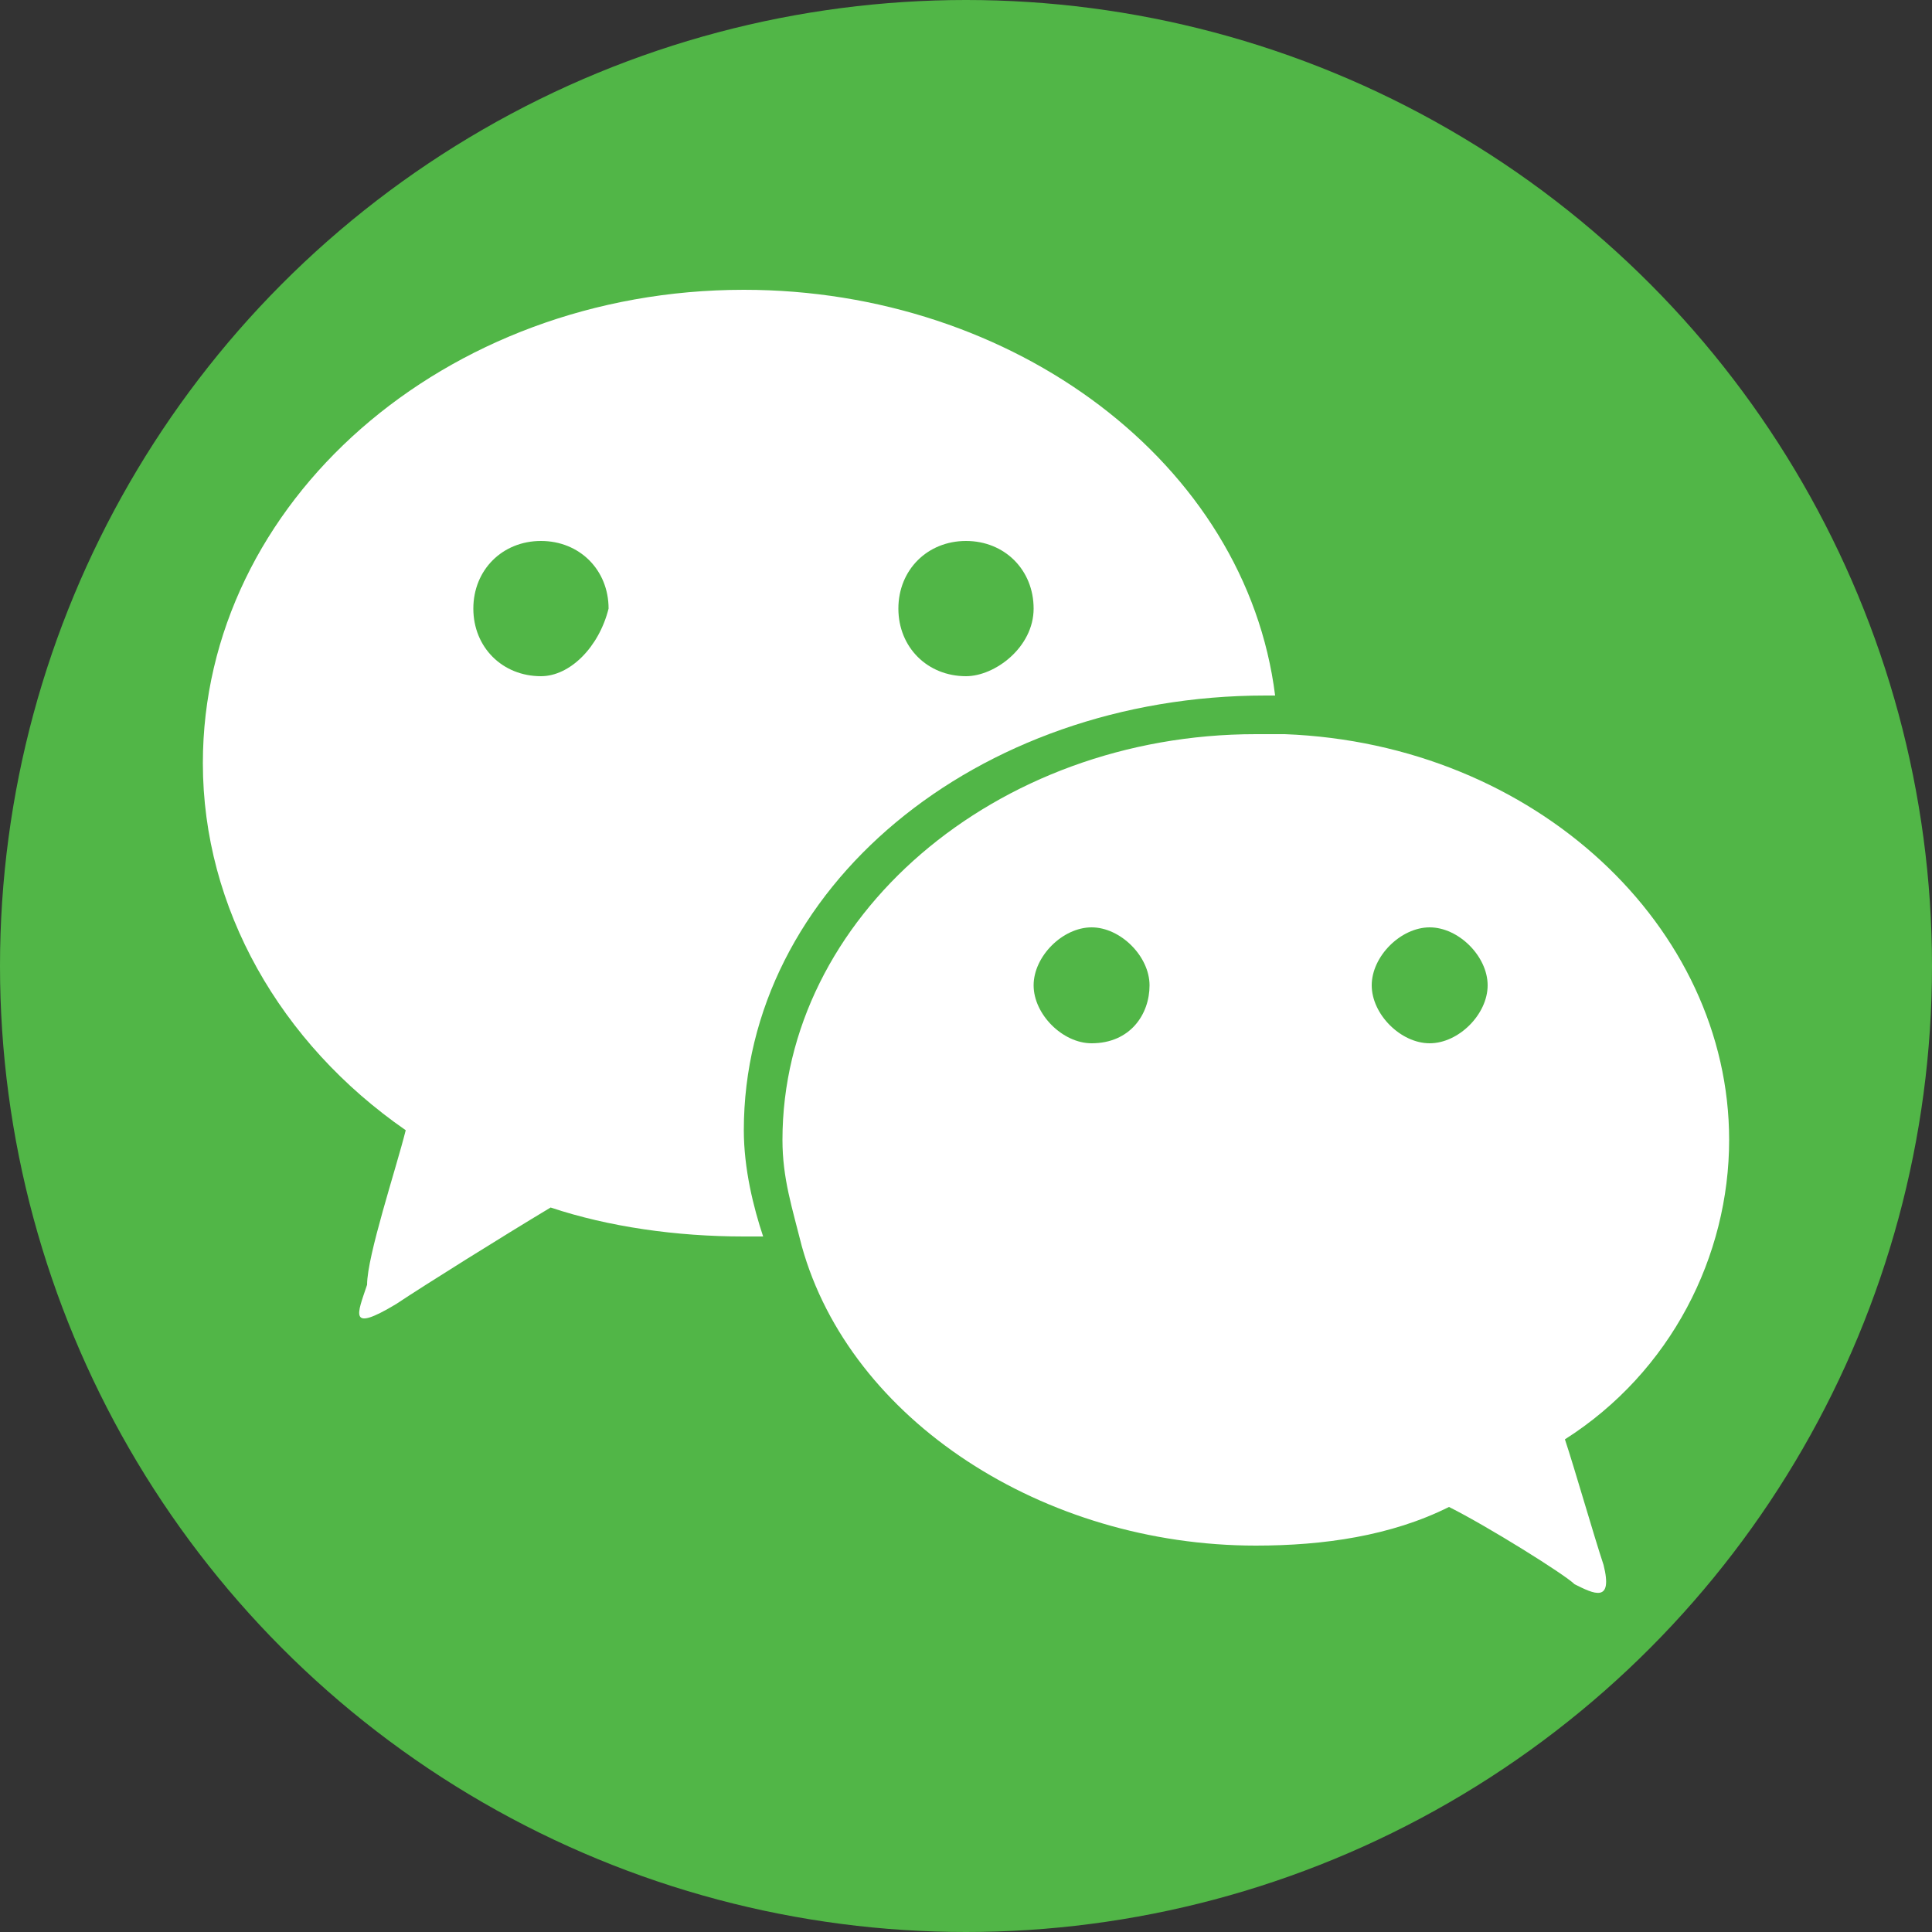<?xml version="1.0" encoding="utf-8"?>
<!-- Generator: Adobe Illustrator 22.1.0, SVG Export Plug-In . SVG Version: 6.00 Build 0)  -->
<svg version="1.1" id="レイヤー_1" xmlns="http://www.w3.org/2000/svg" xmlns:xlink="http://www.w3.org/1999/xlink" x="0px"
	 y="0px" width="20px" height="20px" viewBox="0 0 20 20" style="enable-background:new 0 0 20 20;" xml:space="preserve">
<rect x="0" y="0" width="20" height="20" fill="#333333" stroke="none"/>
<style type="text/css">
	.st0{fill:#51B647;}
	.st1{fill:#FFFFFF;}
</style>
<g>
	<circle class="st0" cx="10" cy="10" r="10"/>
</g>
<g>
	<path class="st1" d="M7.7,3C4.6,3,2.1,5.2,2.1,7.9c0,1.5,0.8,2.9,2.1,3.8c-0.1,0.4-0.4,1.3-0.4,1.6c-0.1,0.3-0.2,0.5,0.3,0.2
		c0.3-0.2,1.1-0.7,1.6-1c0.6,0.2,1.3,0.3,2,0.3c0.1,0,0.2,0,0.2,0c-0.1-0.3-0.2-0.7-0.2-1.1c0-2.5,2.4-4.5,5.4-4.5c0,0,0.1,0,0.1,0
		C12.9,4.8,10.5,3,7.7,3z M5.6,7C5.2,7,4.9,6.7,4.9,6.3c0-0.4,0.3-0.7,0.7-0.7c0.4,0,0.7,0.3,0.7,0.7C6.2,6.7,5.9,7,5.6,7z M10,7
		C9.6,7,9.3,6.7,9.3,6.3c0-0.4,0.3-0.7,0.7-0.7c0.4,0,0.7,0.3,0.7,0.7C10.7,6.7,10.3,7,10,7z"/>
	<path class="st1" d="M17.9,11.8c0-2.2-2-4.1-4.6-4.2c-0.1,0-0.2,0-0.3,0c-2.7,0-4.9,1.9-4.9,4.2c0,0.4,0.1,0.7,0.2,1.1
		c0.5,1.8,2.5,3.1,4.7,3.1c0.7,0,1.4-0.1,2-0.4c0.4,0.2,1.2,0.7,1.3,0.8c0.2,0.1,0.4,0.2,0.3-0.2c-0.1-0.3-0.3-1-0.4-1.3
		C17.3,14.2,17.9,13,17.9,11.8z M11.3,10.8c-0.3,0-0.6-0.3-0.6-0.6s0.3-0.6,0.6-0.6c0.3,0,0.6,0.3,0.6,0.6S11.7,10.8,11.3,10.8z
		 M14.8,10.8c-0.3,0-0.6-0.3-0.6-0.6s0.3-0.6,0.6-0.6c0.3,0,0.6,0.3,0.6,0.6S15.1,10.8,14.8,10.8z"/>
</g>
</svg>
